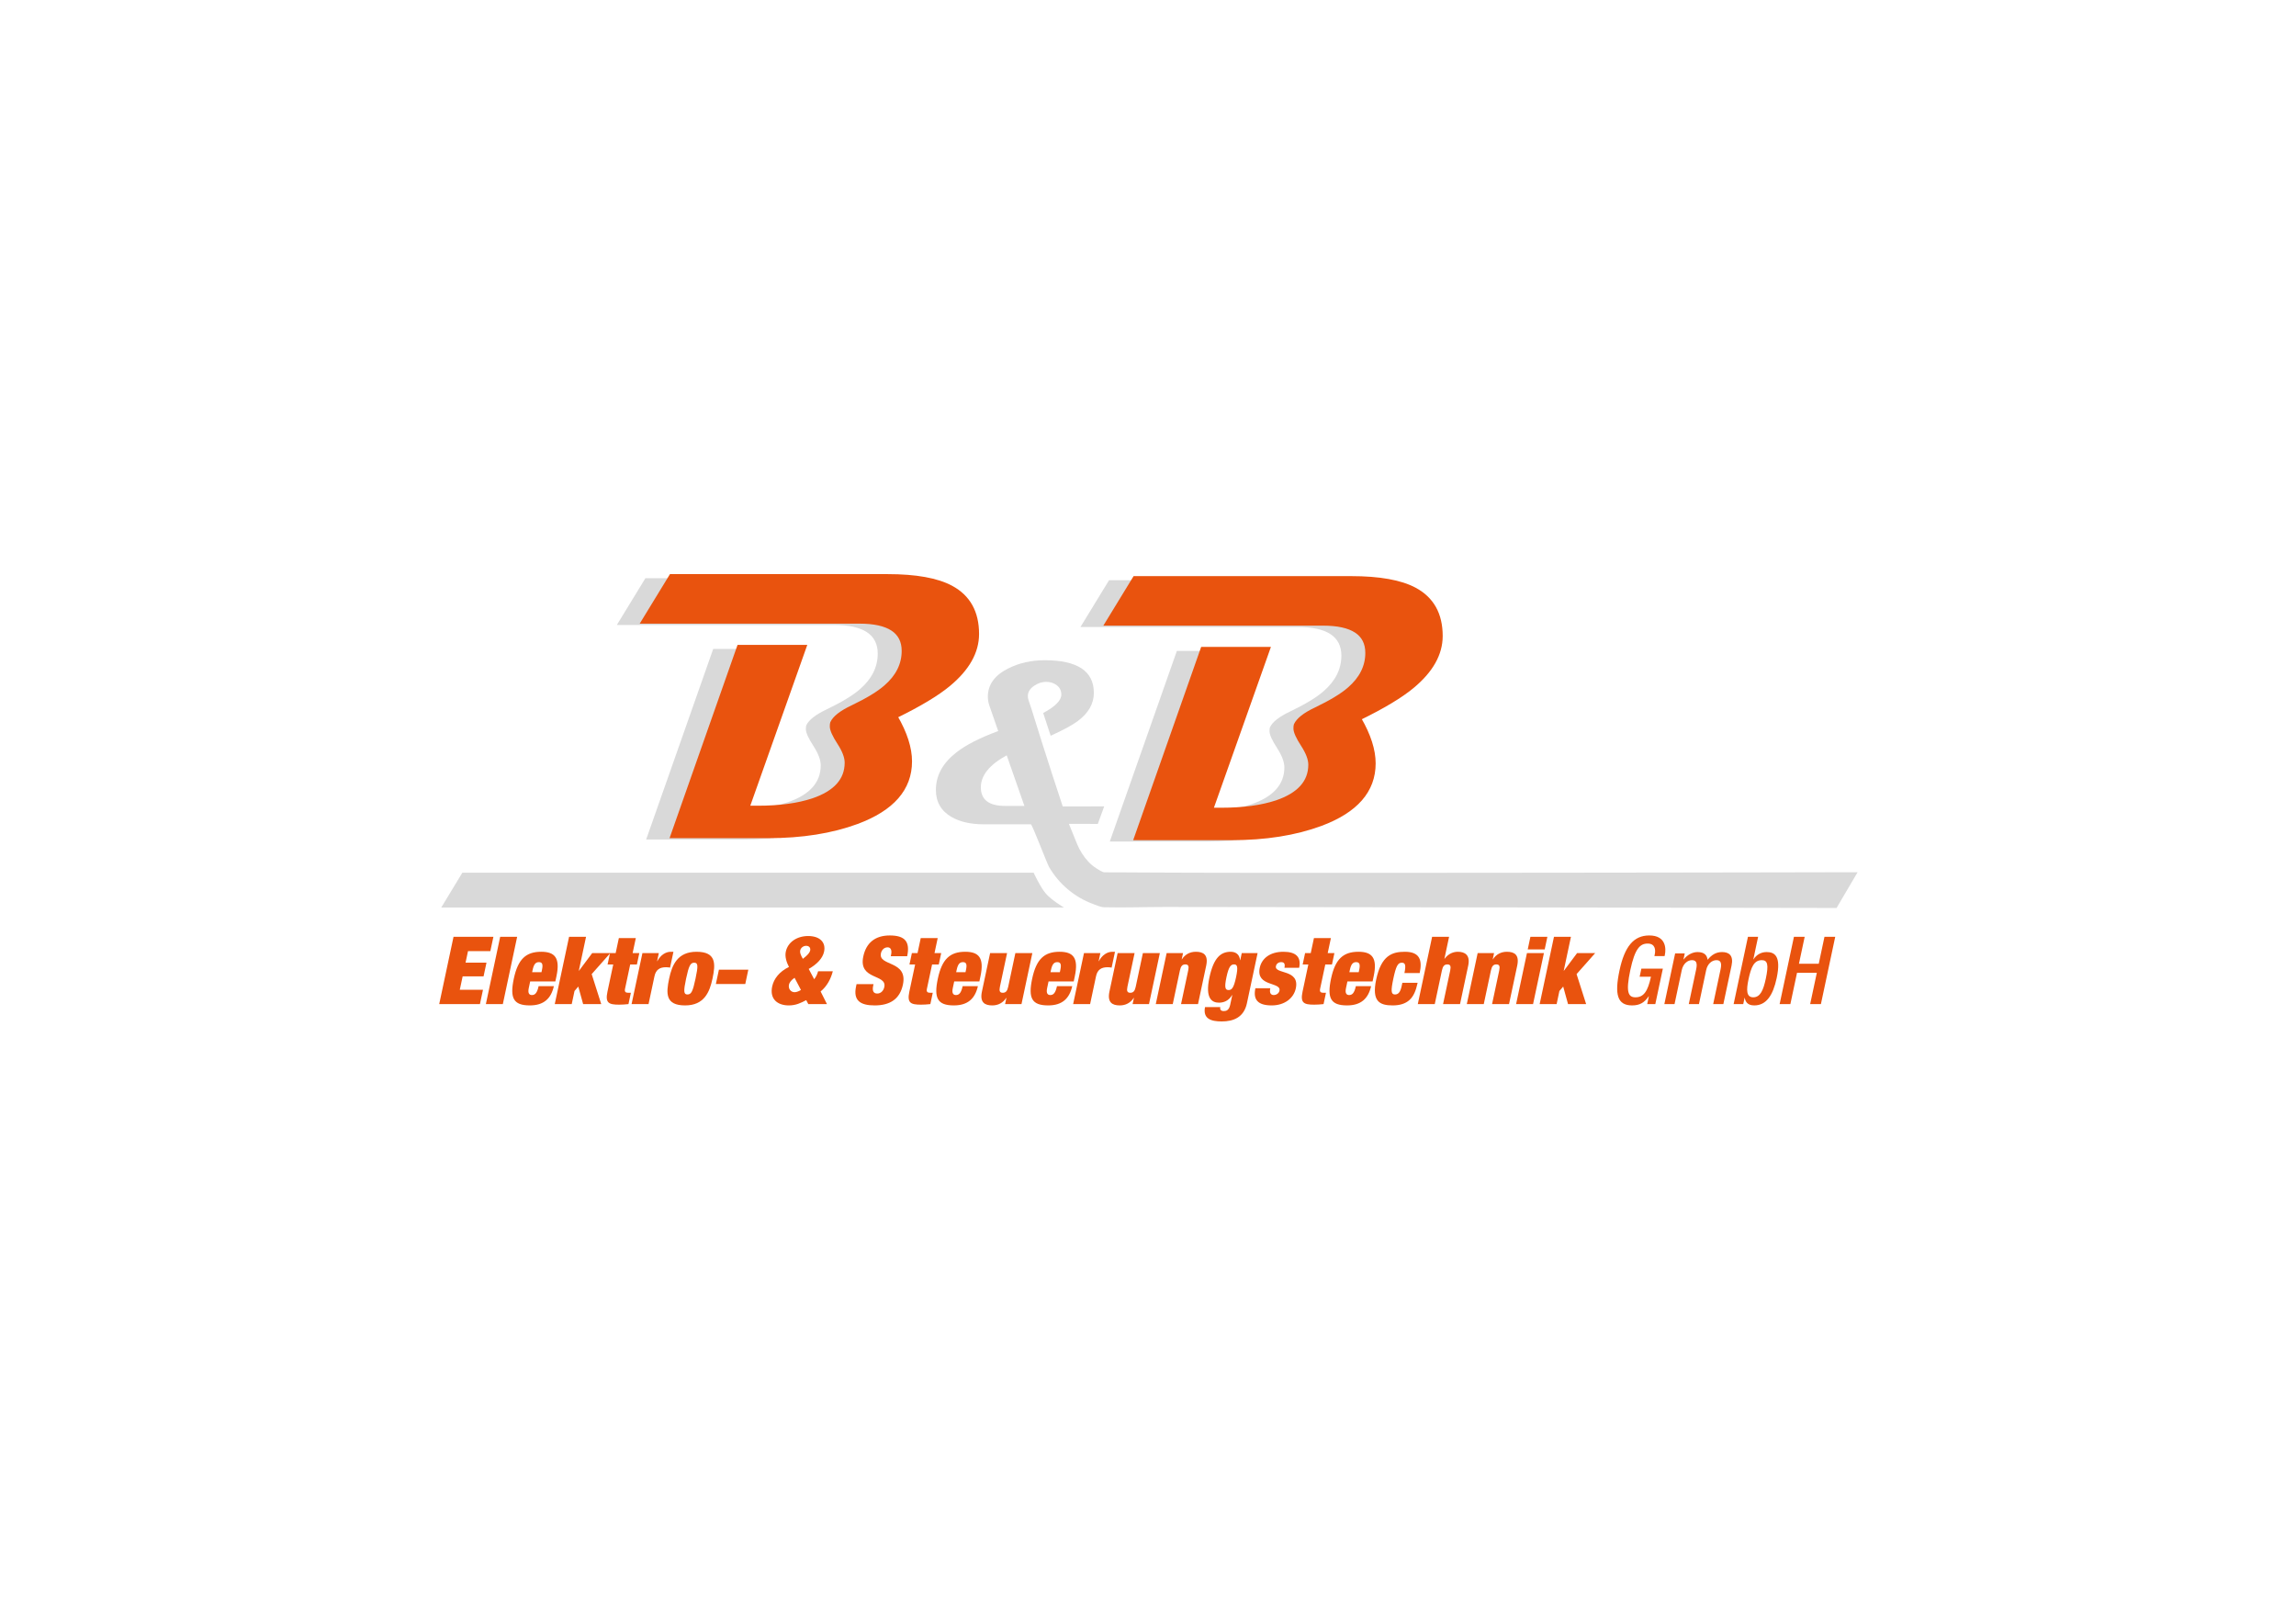 <svg xmlns="http://www.w3.org/2000/svg" xmlns:xlink="http://www.w3.org/1999/xlink" id="Ebene_1" x="0px" y="0px" width="841.89px" height="595.28px" viewBox="0 0 841.89 595.28" xml:space="preserve">
<g>
	<path fill="#E9530E" d="M166.3,343.438h14.62l-1.117,5.254h-8.192l-0.897,4.217h7.673l-1.074,5.047h-7.672l-1.044,4.907h8.503   l-1.118,5.254H161.05L166.3,343.438z"></path>
	<path fill="#E9530E" d="M183.407,343.438h6.222l-5.25,24.679h-6.221L183.407,343.438z"></path>
	<path fill="#E9530E" d="M194.402,359.82l-0.521,2.454c-0.427,2.005,0.293,2.524,1.157,2.524c1.106,0,1.91-0.692,2.454-3.25h5.599   c-1.033,4.527-3.677,7.051-8.827,7.051c-6.014,0-7.376-2.695-5.861-9.816c1.521-7.153,4.445-9.85,10.045-9.85   c4.977,0,7.03,2.212,5.588,8.986l-0.405,1.9H194.402z M198.721,355.604c0.419-1.972,0.196-2.869-1.118-2.869   c-1.279,0-1.885,0.897-2.303,2.869l-0.177,0.829h3.422L198.721,355.604z"></path>
	<path fill="#E9530E" d="M208.669,343.438h6.222l-2.647,12.443h0.069l4.831-6.463h6.636l-6.823,7.707l3.502,10.991h-6.636   l-1.778-6.429l-1.382,1.624l-1.022,4.805h-6.221L208.669,343.438z"></path>
	<path fill="#E9530E" d="M223.675,349.418h2.074l1.169-5.496h6.221l-1.169,5.496h2.454l-0.89,4.182h-2.454l-1.896,8.916   c-0.229,1.072,0.175,1.453,1.177,1.453h0.968l-0.883,4.147c-1.169,0.138-2.394,0.207-3.431,0.207c-3.802,0-5.155-0.622-4.273-4.769   l2.118-9.955h-2.074L223.675,349.418z"></path>
	<path fill="#E9530E" d="M235.563,349.418h6.014l-0.632,2.971h0.069c1.169-2.246,3.086-3.455,4.917-3.455h1.002l-1.235,5.806   c-0.531-0.103-1.007-0.138-1.526-0.138c-2.212,0-3.674,0.863-4.196,3.318l-2.169,10.196h-6.222L235.563,349.418z"></path>
	<path fill="#E9530E" d="M251.216,368.6c-7.293,0-7.001-4.459-5.854-9.851c1.044-4.907,3.021-9.815,10.038-9.815   c7.293,0,7.001,4.459,5.854,9.85C260.21,363.691,258.232,368.6,251.216,368.6z M252.069,364.59c1.417,0,1.964-1.105,2.964-5.807   c1.007-4.734,0.932-5.84-0.485-5.84c-1.383,0-1.964,1.105-2.971,5.84C250.577,363.484,250.687,364.59,252.069,364.59z"></path>
	<path fill="#E9530E" d="M263.609,355.5h10.784l-1.117,5.254h-10.784L263.609,355.5z"></path>
	<path fill="#E9530E" d="M303.229,368.116h-6.844l-0.762-1.451c-2.06,1.071-3.799,1.935-6.391,1.935   c-4.113,0-7.077-2.315-6.092-6.947c0.603-2.834,2.648-5.461,6.154-7.154c-0.884-1.693-1.557-3.733-1.159-5.6   c0.728-3.422,3.986-5.737,8.202-5.737c4.286,0,6.558,2.315,5.831,5.737c-0.507,2.385-2.568,4.598-5.631,6.325l1.998,3.768   c0.695-0.829,1.15-1.831,1.447-2.903h5.392c-0.727,2.766-2.095,5.461-4.477,7.396L303.229,368.116z M291.352,358.473   c-1.165,0.76-1.896,1.764-2.051,2.488c-0.338,1.59,0.718,2.801,2.066,2.801c0.726,0,1.712-0.416,2.319-0.831L291.352,358.473z    M294.384,351.525c1.815-1.383,2.532-2.316,2.686-3.041c0.214-1.003-0.393-1.729-1.464-1.729c-1.071,0-1.985,0.726-2.199,1.729   C293.252,349.209,293.553,350.074,294.384,351.525z"></path>
	<path fill="#E9530E" d="M326.626,350.557l0.125-0.586c0.309-1.451-0.022-2.662-1.267-2.662c-1.382,0-2.232,1.072-2.467,2.178   c-1.036,4.873,9.978,2.488,8.059,11.51c-1.118,5.254-4.694,7.604-10.362,7.604c-5.323,0-7.906-1.832-6.818-6.947l0.184-0.863h6.222   l-0.125,0.586c-0.449,2.109,0.253,2.869,1.498,2.869c1.313,0,2.294-1.036,2.581-2.385c1.037-4.873-9.57-2.453-7.71-11.197   c1.059-4.979,4.301-7.708,9.727-7.708c5.6,0,7.492,2.315,6.367,7.603H326.626z"></path>
	<path fill="#E9530E" d="M334.367,349.418h2.074l1.169-5.496h6.221l-1.169,5.496h2.454l-0.89,4.182h-2.454l-1.896,8.916   c-0.229,1.072,0.175,1.453,1.177,1.453h0.968l-0.883,4.147c-1.169,0.138-2.394,0.207-3.431,0.207c-3.802,0-5.155-0.622-4.273-4.769   l2.118-9.955h-2.074L334.367,349.418z"></path>
	<path fill="#E9530E" d="M349.883,359.82l-0.522,2.454c-0.427,2.005,0.292,2.524,1.157,2.524c1.106,0,1.91-0.692,2.454-3.25h5.599   c-1.033,4.527-3.677,7.051-8.828,7.051c-6.014,0-7.375-2.695-5.861-9.816c1.522-7.153,4.446-9.85,10.045-9.85   c4.977,0,7.03,2.212,5.588,8.986l-0.404,1.9H349.883z M354.202,355.604c0.419-1.972,0.196-2.869-1.118-2.869   c-1.279,0-1.885,0.897-2.304,2.869l-0.177,0.829h3.422L354.202,355.604z"></path>
	<path fill="#E9530E" d="M363.052,349.418h6.22l-2.625,12.338c-0.331,1.556-0.056,2.213,1.05,2.213c1.106,0,1.66-0.657,1.992-2.213   l2.625-12.338h6.222l-3.979,18.698h-6.014l0.485-2.282h-0.069c-1.184,1.832-2.972,2.766-5.115,2.766   c-2.731,0-4.646-1.07-3.793-5.08L363.052,349.418z"></path>
	<path fill="#E9530E" d="M384.477,359.82l-0.522,2.454c-0.426,2.005,0.293,2.524,1.157,2.524c1.106,0,1.91-0.692,2.454-3.25h5.6   c-1.032,4.527-3.678,7.051-8.828,7.051c-6.014,0-7.376-2.695-5.861-9.816c1.521-7.153,4.445-9.85,10.044-9.85   c4.977,0,7.03,2.212,5.588,8.986l-0.404,1.9H384.477z M388.796,355.604c0.419-1.972,0.195-2.869-1.119-2.869   c-1.279,0-1.884,0.897-2.303,2.869l-0.177,0.829h3.422L388.796,355.604z"></path>
	<path fill="#E9530E" d="M397.471,349.418h6.014l-0.632,2.971h0.069c1.17-2.246,3.086-3.455,4.918-3.455h1.002l-1.235,5.806   c-0.531-0.103-1.008-0.138-1.525-0.138c-2.212,0-3.675,0.863-4.198,3.318l-2.168,10.196h-6.221L397.471,349.418z"></path>
	<path fill="#E9530E" d="M409.81,349.418h6.22l-2.625,12.338c-0.331,1.556-0.056,2.213,1.05,2.213c1.106,0,1.661-0.657,1.992-2.213   l2.625-12.338h6.222l-3.979,18.698h-6.013l0.484-2.282h-0.069c-1.184,1.832-2.973,2.766-5.116,2.766c-2.73,0-4.646-1.07-3.793-5.08   L409.81,349.418z"></path>
	<path fill="#E9530E" d="M427.779,349.418h6.014l-0.485,2.28h0.069c1.185-1.831,2.974-2.765,5.116-2.765   c2.73,0,4.646,1.071,3.792,5.08l-2.999,14.103h-6.222l2.625-12.339c0.331-1.557,0.056-2.213-1.05-2.213   c-1.107,0-1.66,0.656-1.992,2.213l-2.625,12.339h-6.222L427.779,349.418z"></path>
	<path fill="#E9530E" d="M455.323,349.418h5.808l-3.913,18.387c-1.088,5.115-4.84,6.671-9.229,6.671   c-4.01,0-6.941-1.002-6.141-5.254h5.6c-0.199,0.934,0.278,1.452,1.246,1.452c0.933,0,1.952-0.242,2.394-2.316l0.758-3.559h-0.069   c-1.251,2.142-3.084,2.798-4.813,2.798c-2.488,0-5.152-1.451-3.498-9.228c1.537-7.224,4.15-9.436,7.78-9.436   c1.728,0,3.244,0.83,3.458,3.076h0.068L455.323,349.418z M450.506,362.965c1.141,0,1.89-0.759,2.728-4.699   c0.832-3.906,0.413-4.701-0.728-4.701c-1.176,0-1.966,0.795-2.797,4.701C448.87,362.206,449.33,362.965,450.506,362.965z"></path>
	<path fill="#E9530E" d="M465.782,362.309c-0.154,0.727-0.164,1.418,0.06,1.832c0.223,0.415,0.62,0.658,1.173,0.658   c0.968,0,1.922-0.588,2.136-1.591c0.706-3.318-8.734-1.349-7.227-8.434c0.698-3.283,3.627-5.841,8.674-5.841   c4.666,0,6.597,1.97,5.767,5.875h-5.393c0.339-1.59-0.182-2.073-1.218-2.073c-0.934,0-1.708,0.553-1.899,1.452   c-0.654,3.076,8.809,1.001,7.287,8.156c-0.772,3.629-4.132,6.256-8.832,6.256c-5.219,0-6.856-2.211-5.989-6.291H465.782z"></path>
	<path fill="#E9530E" d="M478.546,349.418h2.073l1.171-5.496h6.221l-1.17,5.496h2.454l-0.889,4.182h-2.455l-1.897,8.916   c-0.228,1.072,0.177,1.453,1.178,1.453h0.968l-0.882,4.147c-1.17,0.138-2.395,0.207-3.431,0.207c-3.803,0-5.156-0.622-4.274-4.769   l2.118-9.955h-2.074L478.546,349.418z"></path>
	<path fill="#E9530E" d="M494.063,359.82l-0.522,2.454c-0.427,2.005,0.293,2.524,1.157,2.524c1.105,0,1.91-0.692,2.454-3.25h5.6   c-1.033,4.527-3.678,7.051-8.829,7.051c-6.014,0-7.375-2.695-5.859-9.816c1.521-7.153,4.444-9.85,10.044-9.85   c4.977,0,7.029,2.212,5.588,8.986l-0.404,1.9H494.063z M498.382,355.604c0.418-1.972,0.194-2.869-1.119-2.869   c-1.278,0-1.884,0.897-2.303,2.869l-0.178,0.829h3.423L498.382,355.604z"></path>
	<path fill="#E9530E" d="M514.97,356.744c0.322-1.521,0.375-2.419,0.225-3.007c-0.152-0.587-0.558-0.794-1.214-0.794   c-1.418,0-2.097,1.244-3.074,5.84c-0.979,4.598-0.82,5.807,0.596,5.807c1.142,0,1.952-0.726,2.452-3.076l0.258-1.209h5.599   c-0.625,2.938-1.508,4.978-3.005,6.326c-1.496,1.348-3.563,1.969-6.155,1.969c-4.771,0-7.745-1.451-6.032-9.504   c1.883-8.849,5.86-10.162,10.526-10.162c5.53,0,6.417,3.146,5.424,7.811H514.97z"></path>
	<path fill="#E9530E" d="M525.126,343.438h6.222l-1.714,8.054h0.069c1.455-1.971,3.343-2.558,4.863-2.558   c2.559,0,4.624,1.174,3.793,5.08l-3,14.103h-6.221l2.625-12.339c0.33-1.557,0.056-2.213-1.051-2.213   c-1.105,0-1.661,0.656-1.991,2.213l-2.625,12.339h-6.221L525.126,343.438z"></path>
	<path fill="#E9530E" d="M541.823,349.418h6.015l-0.485,2.28h0.069c1.185-1.831,2.973-2.765,5.115-2.765   c2.73,0,4.646,1.071,3.792,5.08l-2.999,14.103h-6.221l2.625-12.339c0.33-1.557,0.055-2.213-1.052-2.213   c-1.104,0-1.66,0.656-1.991,2.213l-2.625,12.339h-6.221L541.823,349.418z"></path>
	<path fill="#E9530E" d="M559.897,349.418h6.222l-3.979,18.698h-6.221L559.897,349.418z M561.17,343.438h6.221l-0.984,4.632h-6.222   L561.17,343.438z"></path>
	<path fill="#E9530E" d="M569.81,343.438h6.222l-2.647,12.443h0.069l4.831-6.463h6.637l-6.824,7.707l3.503,10.991h-6.636   l-1.777-6.429l-1.384,1.624l-1.021,4.805h-6.222L569.81,343.438z"></path>
	<path fill="#E9530E" d="M604.604,365.248h-0.068c-1.558,2.281-3.202,3.352-6.104,3.352c-5.393,0-6.476-4.01-4.6-12.822   c1.874-8.813,5.215-12.823,10.918-12.823c6.187,0,6.188,4.874,5.71,7.12l-0.097,0.449h-3.732l0.124-0.588   c0.392-1.832,0.093-4.01-2.603-4.01c-2.799,0-4.683,1.867-6.359,9.748c-1.691,7.949-0.803,9.953,1.858,9.953   c2.998,0.035,4.568-2.143,5.715-7.535h-4.147l0.632-2.971h7.881l-2.765,12.995h-2.972L604.604,365.248z"></path>
	<path fill="#E9530E" d="M614.237,349.521h3.525l-0.463,2.178h0.104c1.286-1.658,3.262-2.661,5.025-2.661   c2.661,0,3.493,1.278,3.717,2.834c1.453-1.797,3.057-2.834,5.304-2.834c2.627,0,4.24,1.348,3.476,4.942l-3.008,14.137h-3.732   l2.714-12.754c0.515-2.419-0.013-3.353-1.533-3.353c-1.522,0-3.231,1.209-3.745,3.629l-2.654,12.478h-3.732l2.712-12.754   c0.516-2.419-0.013-3.353-1.567-3.353c-1.486,0-3.195,1.209-3.709,3.629l-2.654,12.478h-3.734L614.237,349.521z"></path>
	<path fill="#E9530E" d="M640.933,343.438h3.732l-1.757,8.261h0.069c1.044-1.658,2.778-2.661,4.783-2.661   c2.834,0,5.466,1.278,3.707,9.539c-1.359,6.395-3.859,10.023-8.215,10.023c-2.661,0-3.264-1.555-3.49-2.766h-0.069l-0.485,2.282   h-3.525L640.933,343.438z M642.884,365.627c2.592,0,3.712-2.662,4.607-6.878c1.066-5.012,0.674-6.739-1.469-6.739   c-2.869,0-3.932,2.557-4.881,7.016C640.296,363,640.325,365.627,642.884,365.627z"></path>
	<path fill="#E9530E" d="M657.798,343.438h3.94l-2.104,9.886h7.26l2.101-9.886h3.942l-5.251,24.679h-3.94l2.442-11.476h-7.259   l-2.442,11.476h-3.939L657.798,343.438z"></path>
</g>
<g>
	<path fill-rule="evenodd" clip-rule="evenodd" fill="#D9D9D9" d="M349.221,233.414c0,6.672-3.52,12.914-10.555,18.725   c-4.221,3.496-10.646,7.354-19.27,11.576c3.494,6.037,5.244,11.508,5.244,16.408c0,10.124-6.537,17.614-19.609,22.47   c-9.354,3.451-20.248,5.176-32.686,5.176h-35.409l24.583-69.862h24.512l-20.904,58.968h3.473c7.943,0,14.662-0.908,20.154-2.725   c8.127-2.768,12.189-7.284,12.189-13.55c0-1.996-0.908-4.391-2.723-7.184c-1.816-2.791-2.725-4.822-2.725-6.092   c0-0.637,0.045-1.092,0.137-1.363c0.908-1.996,3.381-3.947,7.422-5.855c5.584-2.678,9.668-5.152,12.256-7.424   c4.357-3.766,6.537-8.123,6.537-13.072c0-6.99-5.334-10.486-16.002-10.486H226.18l10.485-17.158h79.463   c10.441,0,18.27,1.408,23.49,4.221C346.021,219.637,349.221,225.381,349.221,233.414"></path>
	<path fill-rule="evenodd" clip-rule="evenodd" fill="#D9D9D9" d="M519.226,234.15c0,6.672-3.52,12.914-10.555,18.725   c-4.225,3.496-10.648,7.355-19.27,11.576c3.492,6.039,5.242,11.508,5.242,16.41c0,10.122-6.537,17.612-19.609,22.47   c-9.354,3.449-20.248,5.176-32.684,5.176h-35.412l24.586-69.862h24.512l-20.904,58.966h3.473c7.943,0,14.66-0.906,20.154-2.723   c8.125-2.77,12.188-7.284,12.188-13.55c0-1.998-0.908-4.391-2.723-7.184c-1.816-2.791-2.723-4.824-2.723-6.094   c0-0.635,0.043-1.09,0.135-1.361c0.91-1.996,3.381-3.949,7.422-5.857c5.584-2.676,9.668-5.152,12.256-7.422   c4.357-3.768,6.537-8.125,6.537-13.072c0-6.99-5.334-10.486-16.002-10.486h-79.665l10.485-17.158h79.463   c10.441,0,18.27,1.408,23.492,4.219C516.024,220.373,519.226,226.117,519.226,234.15"></path>
	<path fill-rule="evenodd" clip-rule="evenodd" fill="#E9530E" stroke="#E9530E" stroke-miterlimit="10" d="M358.498,232.426   c0,6.672-3.52,12.916-10.553,18.727c-4.223,3.494-10.646,7.354-19.27,11.576c3.494,6.035,5.242,11.506,5.242,16.408   c0,10.123-6.537,17.612-19.611,22.47c-9.352,3.449-20.246,5.176-32.684,5.176h-35.408l24.582-69.862h24.512l-20.902,58.968h3.473   c7.941,0,14.662-0.91,20.154-2.727c8.125-2.768,12.188-7.282,12.188-13.548c0-1.998-0.908-4.391-2.723-7.184   c-1.816-2.791-2.723-4.824-2.723-6.094c0-0.635,0.045-1.09,0.135-1.361c0.908-1.996,3.383-3.949,7.422-5.857   c5.584-2.676,9.67-5.152,12.256-7.422c4.359-3.768,6.537-8.125,6.537-13.074c0-6.99-5.334-10.486-16.002-10.486h-79.665   l10.485-17.156h79.463c10.441,0,18.27,1.408,23.492,4.221C355.299,218.65,358.498,224.393,358.498,232.426"></path>
	<path fill-rule="evenodd" clip-rule="evenodd" fill="#E9530E" stroke="#E9530E" stroke-miterlimit="10" d="M528.503,233.164   c0,6.672-3.521,12.914-10.555,18.725c-4.223,3.496-10.646,7.354-19.27,11.576c3.494,6.037,5.242,11.506,5.242,16.408   c0,10.124-6.537,17.612-19.611,22.472c-9.352,3.447-20.246,5.174-32.682,5.174h-35.41l24.582-69.862h24.514l-20.904,58.968h3.473   c7.943,0,14.662-0.908,20.154-2.725c8.125-2.768,12.189-7.284,12.189-13.55c0-1.996-0.91-4.391-2.723-7.184   c-1.818-2.791-2.725-4.822-2.725-6.092c0-0.637,0.045-1.092,0.137-1.363c0.908-1.996,3.381-3.949,7.42-5.855   c5.586-2.678,9.67-5.152,12.258-7.422c4.357-3.77,6.537-8.127,6.537-13.074c0-6.99-5.334-10.486-16.004-10.486h-79.665   l10.485-17.158h79.463c10.441,0,18.27,1.408,23.492,4.221C525.302,219.387,528.503,225.129,528.503,233.164"></path>
</g>
<path fill="#D9D9D9" d="M390.139,332.722H161.79l7.748-12.791h209.458c0,0,2.457,5.303,4.482,7.666  C385.506,329.962,390.139,332.722,390.139,332.722"></path>
<path fill-rule="evenodd" clip-rule="evenodd" fill="#D9D9D9" d="M404.883,319.798c-0.727-0.045-2.26-1.069-2.859-1.448  c-1.068-0.675-2.075-1.513-2.939-2.433c-1.76-1.875-3.145-4.08-4.127-6.454c-1.211-2.929-2.264-5.534-3.017-7.418  c5.813,0.011,9.669,0.018,10.601,0.018l2.342-6.434c-2.569,0.005-7.963,0.016-15.206,0.028  c-5.235-15.684-11.446-35.618-11.421-35.628c-0.586-1.74-0.958-2.854-1.109-3.309c-0.169-0.504-0.255-1.012-0.255-1.517  c0-1.546,0.817-2.839,2.446-3.88c1.378-0.896,2.783-1.35,4.215-1.35c1.545,0,2.867,0.424,3.964,1.268  c1.094,0.842,1.644,1.98,1.644,3.415c0,2.134-2.242,4.382-6.646,6.743l2.735,8.336c4.646-2.105,7.974-3.904,9.94-5.385  c3.934-2.923,5.9-6.365,5.9-10.328c0-7.98-6.015-11.973-18.042-11.973c-4.89,0-9.331,0.998-13.321,2.994  c-5.004,2.5-7.504,5.957-7.504,10.37c0,1.067,0.168,2.108,0.506,3.12l3.288,9.484c-6.718,2.474-11.817,5.072-15.302,7.799  c-5.032,3.906-7.547,8.502-7.547,13.785c0,4.411,1.924,7.729,5.774,9.948c3.12,1.77,7.056,2.654,11.804,2.654h17.531l-0.248,0.072  c0.434-0.11,5.84,14.196,6.664,15.617c3.593,6.192,9.32,11.014,16.059,13.507c1.196,0.442,2.821,1.184,4.129,1.217  c7.173,0.182,14.998-0.1,22.342-0.1c43.226,0,246.202,0.355,246.202,0.355l7.711-13.1c-0.992,0.002-1.984,0.003-2.976,0.005  c-1.382,0.003-2.763,0.005-4.145,0.008c-2.078,0.004-4.156,0.008-6.234,0.012c-2.945,0.006-5.89,0.012-8.834,0.018  c-3.825,0.007-7.649,0.014-11.475,0.021c-4.589,0.008-9.179,0.016-13.768,0.023c-5.166,0.009-10.332,0.017-15.498,0.024  c-5.545,0.009-11.09,0.017-16.636,0.023c-5.771,0.008-11.543,0.015-17.315,0.021c-5.909,0.007-11.818,0.013-17.727,0.019  c-6.011,0.006-12.021,0.011-18.032,0.016c-6.094,0.005-12.188,0.01-18.281,0.014c-6.134,0.004-12.267,0.008-18.4,0.011  c-6.077,0.003-12.154,0.006-18.232,0.007c-5.873,0.001-11.745,0.001-17.618,0c-5.496-0.002-10.991-0.005-16.486-0.011  c-4.97-0.005-9.94-0.012-14.91-0.021c-4.375-0.009-8.751-0.021-13.126-0.035c-3.825-0.014-7.649-0.029-11.474-0.047  c-3.437-0.017-6.873-0.036-10.309-0.056C408.078,319.818,406.492,319.846,404.883,319.798z M368.547,295.462  c-5.932,0-8.895-2.276-8.895-6.83c0-4.353,3.159-8.261,9.484-11.718l6.491,18.548H368.547z"></path>
</svg>